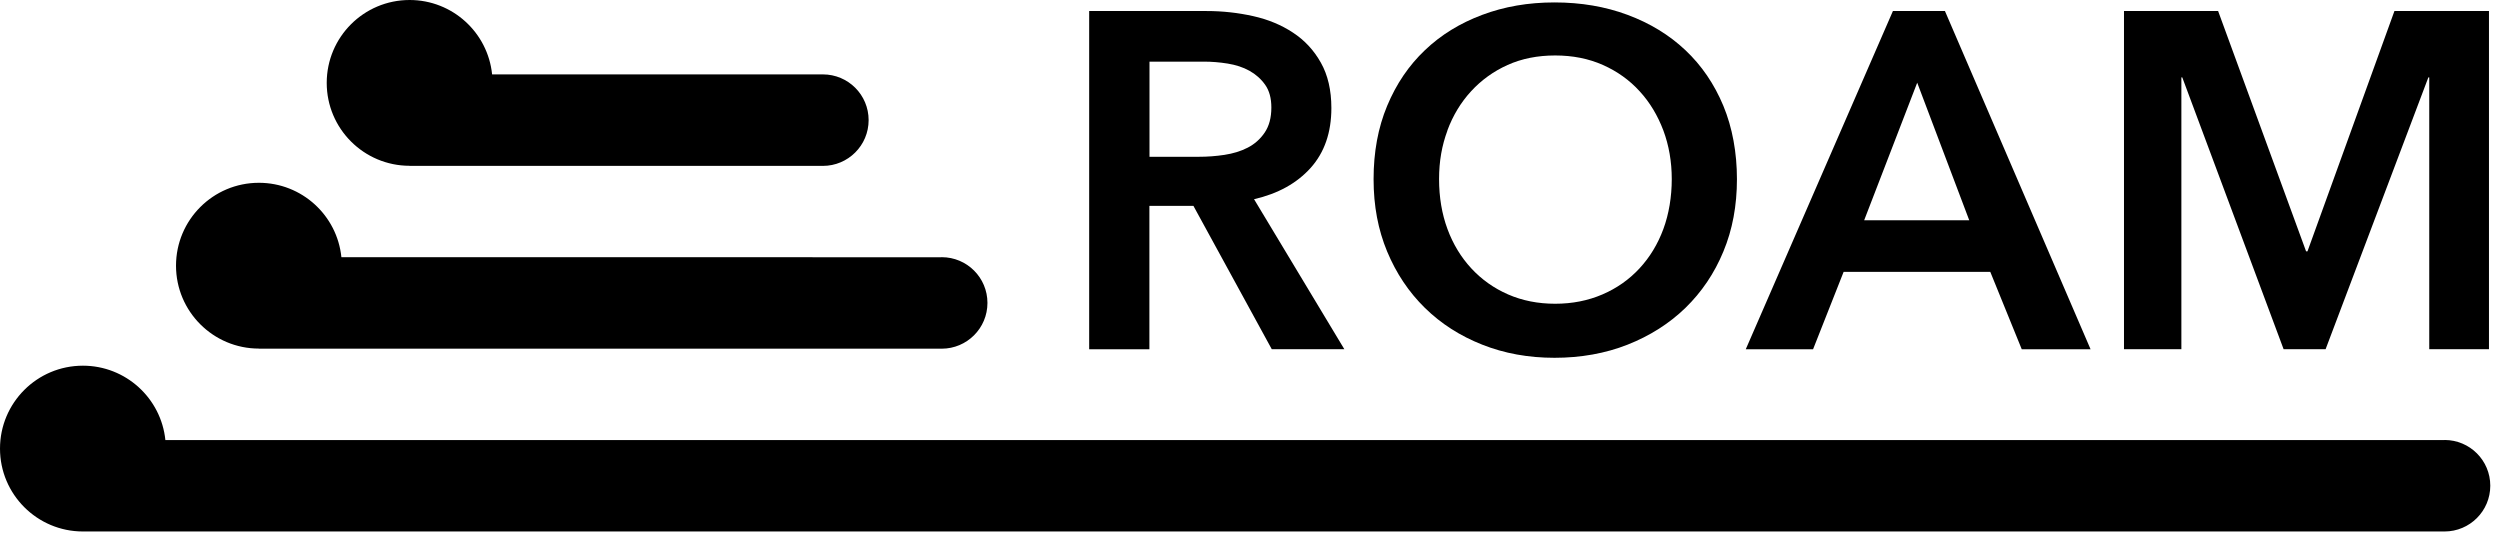 <?xml version="1.0" encoding="UTF-8"?>
<svg xmlns="http://www.w3.org/2000/svg" width="247" height="53" viewBox="0 0 247 53" fill="none">
  <g clip-path="url(#clip0_3_29)">
    <path d="M241.52 43.48H16.34C15.92 39.35 12.43 36.13 8.19 36.13C3.66 36.13 0 39.8 0 44.32C0 48.84 3.67 52.51 8.19 52.51H241.52C244.01 52.51 246.04 50.49 246.04 47.99C246.04 45.49 244.02 43.47 241.52 43.47V43.48Z" fill="black"></path>
    <path d="M40.47 16.39H81.3C83.79 16.39 85.82 14.37 85.82 11.87C85.82 9.37 83.8 7.35 81.3 7.35H48.62C48.2 3.22 44.71 0 40.47 0C35.94 0 32.28 3.67 32.28 8.19C32.28 12.71 35.95 16.38 40.47 16.38V16.39Z" fill="black"></path>
    <path d="M25.58 34.45H92.91C92.91 34.45 93 34.45 93.04 34.45C95.53 34.45 97.56 32.43 97.56 29.93C97.56 27.43 95.54 25.41 93.04 25.41C92.99 25.41 92.95 25.42 92.91 25.42L69.89 25.41H33.73C33.31 21.28 29.82 18.06 25.58 18.06C21.05 18.06 17.39 21.73 17.39 26.25C17.39 30.77 21.06 34.44 25.58 34.44V34.45Z" fill="black"></path>
    <path d="M113.57 20.34H117.91L125.65 34.5H132.82L123.9 19.68C126.26 19.14 128.12 18.11 129.49 16.59C130.86 15.06 131.54 13.09 131.54 10.67C131.54 8.91 131.19 7.41 130.5 6.19C129.81 4.96 128.89 3.97 127.74 3.22C126.59 2.46 125.28 1.92 123.8 1.59C122.32 1.26 120.79 1.09 119.22 1.09H107.61V34.51H113.56V20.35L113.57 20.34ZM113.57 6.09H118.95C119.7 6.09 120.48 6.15 121.29 6.28C122.09 6.41 122.81 6.64 123.44 6.99C124.07 7.34 124.59 7.8 125 8.38C125.41 8.96 125.61 9.71 125.61 10.62C125.61 11.63 125.39 12.45 124.95 13.1C124.51 13.75 123.95 14.24 123.27 14.59C122.59 14.94 121.83 15.17 120.98 15.3C120.13 15.43 119.28 15.49 118.43 15.49H113.57V6.09Z" fill="black"></path>
    <path d="M140.78 30.42C142.37 31.98 144.26 33.19 146.44 34.05C148.63 34.92 151.01 35.35 153.59 35.35C156.17 35.35 158.61 34.92 160.81 34.05C163.01 33.18 164.92 31.97 166.52 30.42C168.12 28.86 169.38 27.01 170.27 24.85C171.17 22.69 171.61 20.31 171.61 17.7C171.61 15.09 171.16 12.61 170.27 10.46C169.37 8.3 168.12 6.47 166.52 4.96C164.92 3.45 163.01 2.29 160.81 1.47C158.61 0.65 156.2 0.24 153.59 0.24C150.98 0.24 148.63 0.65 146.44 1.47C144.25 2.29 142.36 3.45 140.78 4.96C139.19 6.47 137.95 8.3 137.05 10.46C136.15 12.62 135.71 15.03 135.71 17.7C135.71 20.37 136.16 22.7 137.05 24.85C137.95 27.01 139.19 28.86 140.78 30.42ZM143 12.89C143.55 11.41 144.33 10.12 145.34 9.02C146.35 7.92 147.55 7.05 148.95 6.42C150.35 5.79 151.92 5.48 153.65 5.48C155.38 5.48 156.95 5.79 158.37 6.42C159.79 7.05 161 7.92 162 9.02C163.01 10.12 163.78 11.41 164.34 12.89C164.89 14.37 165.17 15.97 165.17 17.7C165.17 19.43 164.89 21.14 164.34 22.63C163.79 24.12 163 25.42 161.98 26.52C160.96 27.62 159.74 28.48 158.32 29.09C156.9 29.7 155.35 30.01 153.65 30.01C151.95 30.01 150.4 29.7 149 29.09C147.6 28.48 146.39 27.62 145.37 26.52C144.35 25.42 143.56 24.12 143.01 22.63C142.46 21.14 142.18 19.49 142.18 17.7C142.18 15.91 142.46 14.37 143.01 12.89H143Z" fill="black"></path>
    <path d="M182.15 26.86H196.64L199.75 34.51H206.55L192.16 1.09H187.02L172.48 34.51H179.13L182.15 26.86ZM189.42 8.17L194.56 21.76H184.18L189.42 8.17Z" fill="black"></path>
    <path d="M215.52 7.65H215.61L225.62 34.5H229.77L239.92 7.65H240.01V34.5H245.91V1.09H236.57L227.98 24.83H227.84L219.15 1.09H209.85V34.5H215.52V7.65Z" fill="black"></path>
  </g>
  <defs>
    <clipPath id="clip0_3_29">
      <rect width="246.04" height="52.52" fill="white"></rect>
    </clipPath>
  </defs>
</svg>

